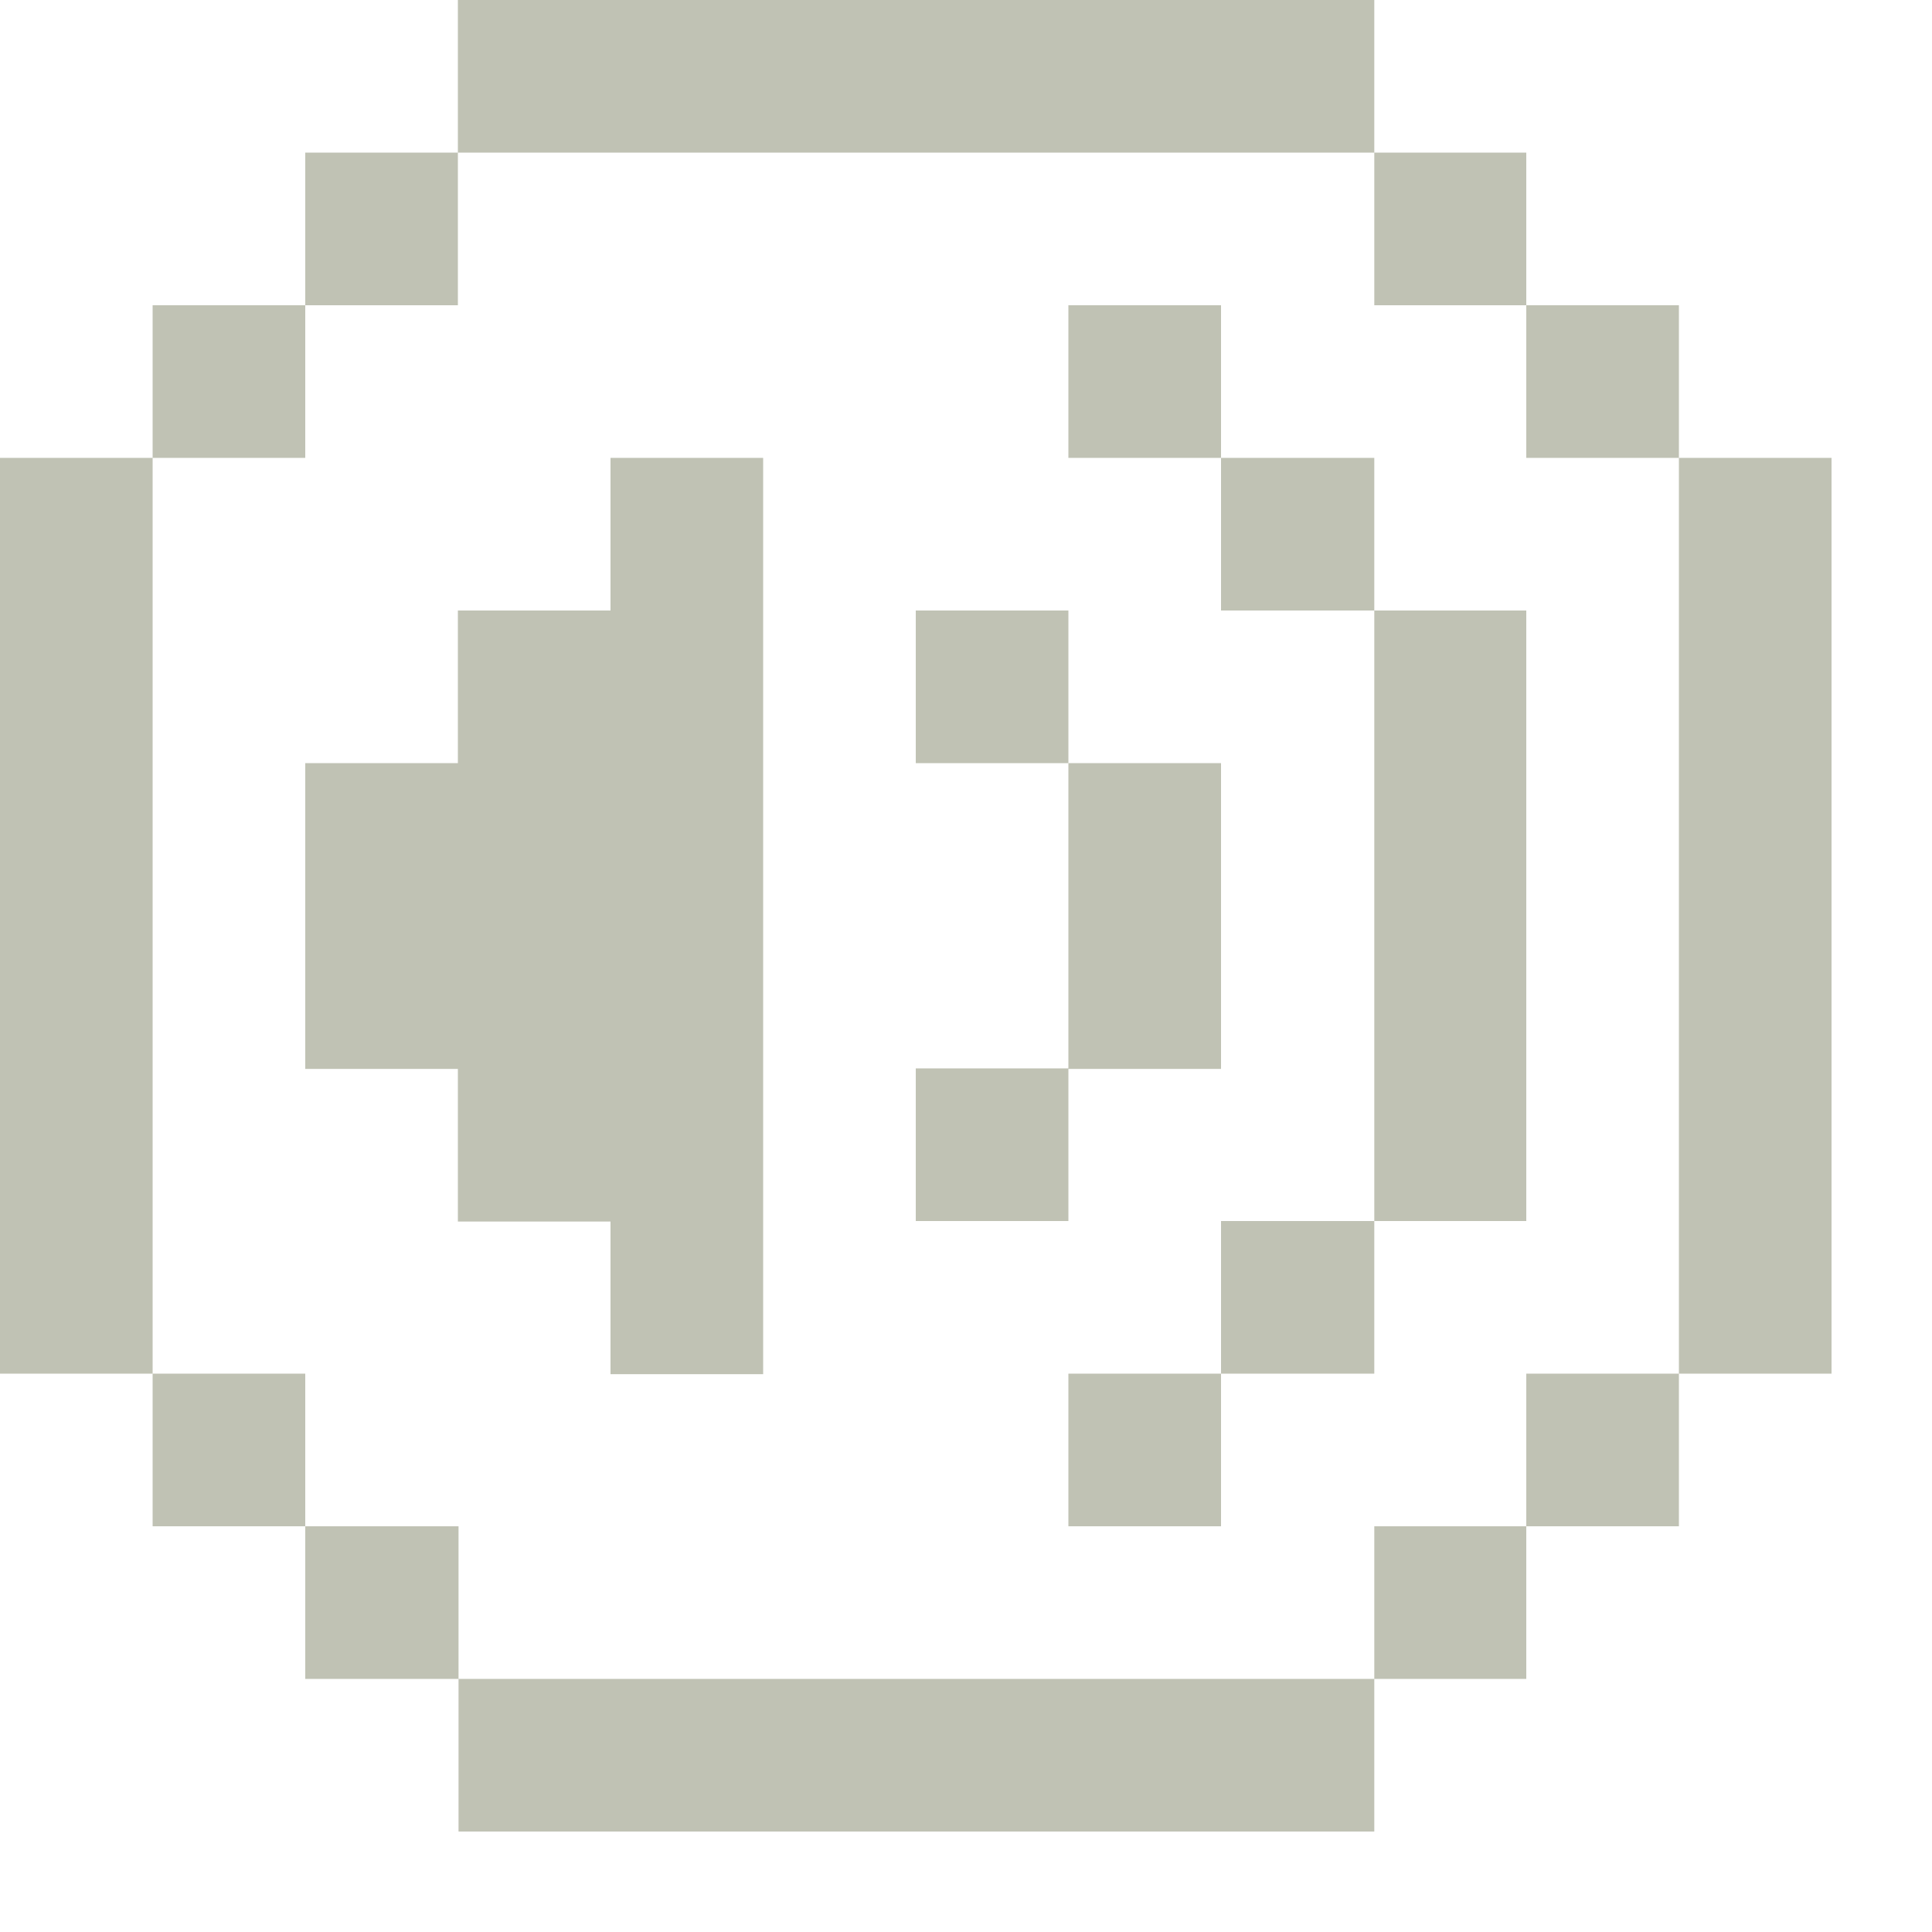 <svg width="15" height="15" viewBox="0 0 15 15" fill="none" xmlns="http://www.w3.org/2000/svg">
<g clip-path="url(#clip0_149_21)">
<path fill-rule="evenodd" clip-rule="evenodd" d="M3.555 -0.001V1.185H10.67V-0.001H3.555ZM10.67 1.185V2.37H11.85V1.185H10.67ZM11.85 2.37V3.555H13.035V2.37H11.85ZM13.035 3.555V10.665H14.22V3.555H13.035ZM13.035 10.665H11.85V11.85H13.035V10.665ZM11.85 11.85H10.67V13.035H11.85V11.85ZM10.67 13.035H3.56V14.22H10.67V13.035ZM3.56 13.035V11.85H2.37V13.035H3.56ZM2.37 11.85V10.665H1.185V11.85H2.37ZM1.185 10.665V3.555H0V10.665H1.185ZM1.185 3.555H2.37V2.37H1.185V3.555ZM2.37 2.37H3.555V1.185H2.37V2.37ZM8.295 2.37V3.555H9.48V2.37H8.295ZM9.48 3.555V4.74H10.67V3.555H9.48ZM10.67 4.74V9.48H11.85V4.74H10.67ZM10.67 9.48H9.48V10.665H10.67V9.48ZM9.48 10.665H8.295V11.85H9.48V10.665ZM4.74 3.555V4.74H3.555V5.925H2.37V8.299H3.555V9.484H4.74V10.669H5.925V3.555H4.74ZM7.11 4.74V5.925H8.295V4.74H7.11ZM8.295 5.925V8.299H9.48V5.925H8.295ZM8.295 8.295H7.11V9.48H8.295V8.295Z" fill="#C0C2B4"/>
</g>
<defs>
<clipPath id="clip0_149_21">
<rect width="14.22" height="14.22" fill="white"/>
</clipPath>
</defs>
</svg>
